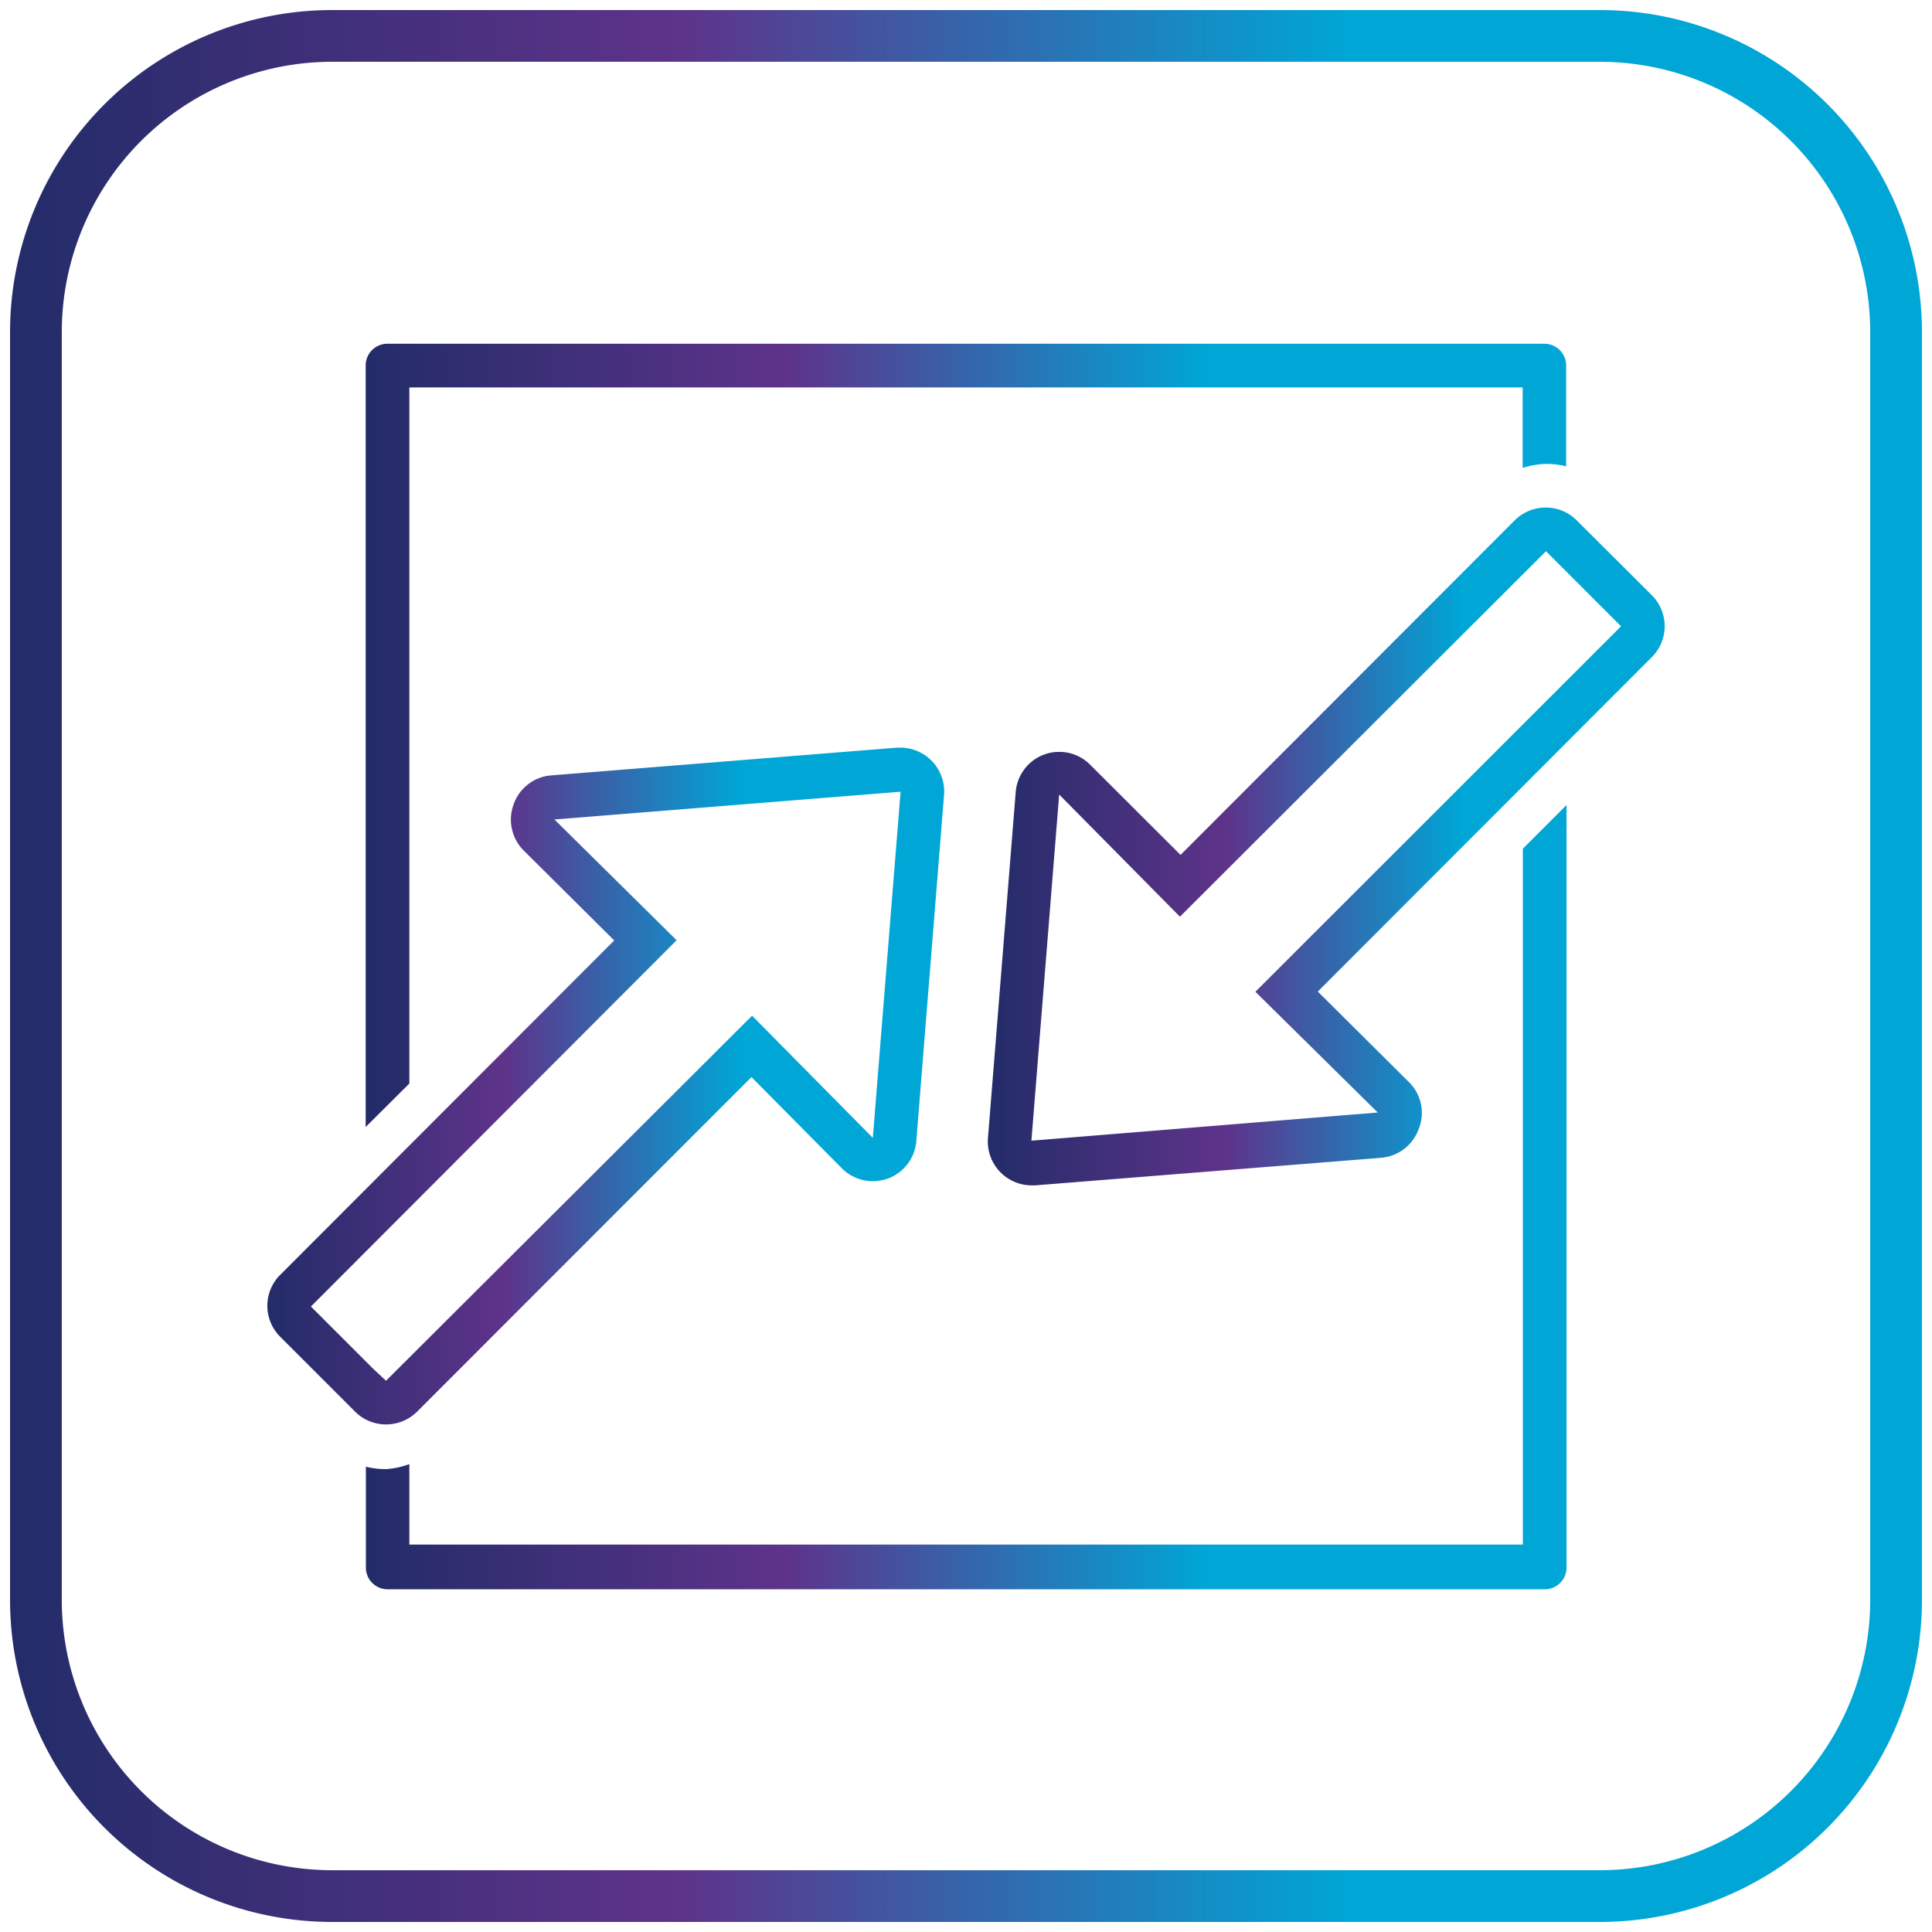 <svg id="Layer_1" data-name="Layer 1" xmlns="http://www.w3.org/2000/svg" xmlns:xlink="http://www.w3.org/1999/xlink" viewBox="0 0 96 96"><defs><style>.cls-1{fill:url(#linear-gradient);}.cls-2{fill:url(#linear-gradient-2);}.cls-3{fill:url(#linear-gradient-3);}.cls-4{fill:url(#linear-gradient-4);}.cls-5{fill:url(#linear-gradient-5);}</style><linearGradient id="linear-gradient" x1="13.28" y1="53.97" x2="46.92" y2="53.97" gradientUnits="userSpaceOnUse"><stop offset="0" stop-color="#232c69"/><stop offset="0.35" stop-color="#5e338a"/><stop offset="0.7" stop-color="#00a6d6"/></linearGradient><linearGradient id="linear-gradient-2" x1="18.17" y1="59.44" x2="77.83" y2="59.44" xlink:href="#linear-gradient"/><linearGradient id="linear-gradient-3" x1="18.17" y1="36.56" x2="77.83" y2="36.56" xlink:href="#linear-gradient"/><linearGradient id="linear-gradient-4" x1="49.08" y1="42.03" x2="82.72" y2="42.03" xlink:href="#linear-gradient"/><linearGradient id="linear-gradient-5" x1="0.5" y1="48" x2="95.5" y2="48" xlink:href="#linear-gradient"/></defs><path class="cls-1" d="M13.92,66.42l.65.65h0L17,69.5l.65.65a2.18,2.18,0,0,0,1.53.63,2.2,2.2,0,0,0,1.54-.63L37.34,53.52l4.49,4.53a2.16,2.16,0,0,0,1.54.64,2.19,2.19,0,0,0,.75-.13,2.16,2.16,0,0,0,1.41-1.86l1.38-17.21a2.18,2.18,0,0,0-2.16-2.34h-.18l-17.2,1.38A2.16,2.16,0,0,0,25.51,40,2.18,2.18,0,0,0,26,42.24l4.52,4.49L13.92,63.35A2.17,2.17,0,0,0,13.92,66.42Zm19.7-19.7-6.07-6,17.2-1.38-1.38,17.2-6-6.07L19.18,68.61,18.53,68l-2.42-2.42-.66-.66Z"/><path class="cls-2" d="M19.18,73a4.17,4.17,0,0,1-1-.12v5a1.08,1.08,0,0,0,1.08,1.09h57.5a1.08,1.08,0,0,0,1.08-1.09V40l-2.17,2.17V76.75H20.34v-4A4.11,4.11,0,0,1,19.18,73Z"/><path class="cls-3" d="M76.82,23.05a4.17,4.17,0,0,1,1,.12v-5a1.08,1.08,0,0,0-1.08-1.09H19.25a1.08,1.08,0,0,0-1.08,1.09V56l2.17-2.16V19.25H75.66v4A4.11,4.11,0,0,1,76.82,23.05Z"/><path class="cls-4" d="M81.43,28.93,79,26.51l-.66-.66a2.17,2.17,0,0,0-1.53-.63,2.19,2.19,0,0,0-1.54.63L58.66,42.48,54.17,38a2.15,2.15,0,0,0-1.54-.64,2.1,2.1,0,0,0-.74.13,2.17,2.17,0,0,0-1.42,1.87l-1.38,17.2a2.18,2.18,0,0,0,2.16,2.34h.18l17.2-1.37a2.17,2.17,0,0,0,1.86-1.42A2.14,2.14,0,0,0,70,53.76l-4.52-4.49L82.08,32.65a2.17,2.17,0,0,0,0-3.07ZM62.38,49.28l6.08,6L51.25,56.68l1.38-17.2,6,6.07L76.82,27.39l.65.65,2.42,2.42.66.66Z"/><path class="cls-5" d="M79.5,95.5h-63a16,16,0,0,1-16-16v-63a16,16,0,0,1,16-16h63a16,16,0,0,1,16,16v63A16,16,0,0,1,79.5,95.5ZM16.5,3.07A13.44,13.44,0,0,0,3.07,16.5v63A13.44,13.44,0,0,0,16.5,92.93h63A13.44,13.44,0,0,0,92.93,79.5v-63A13.44,13.44,0,0,0,79.5,3.07Z"/></svg>